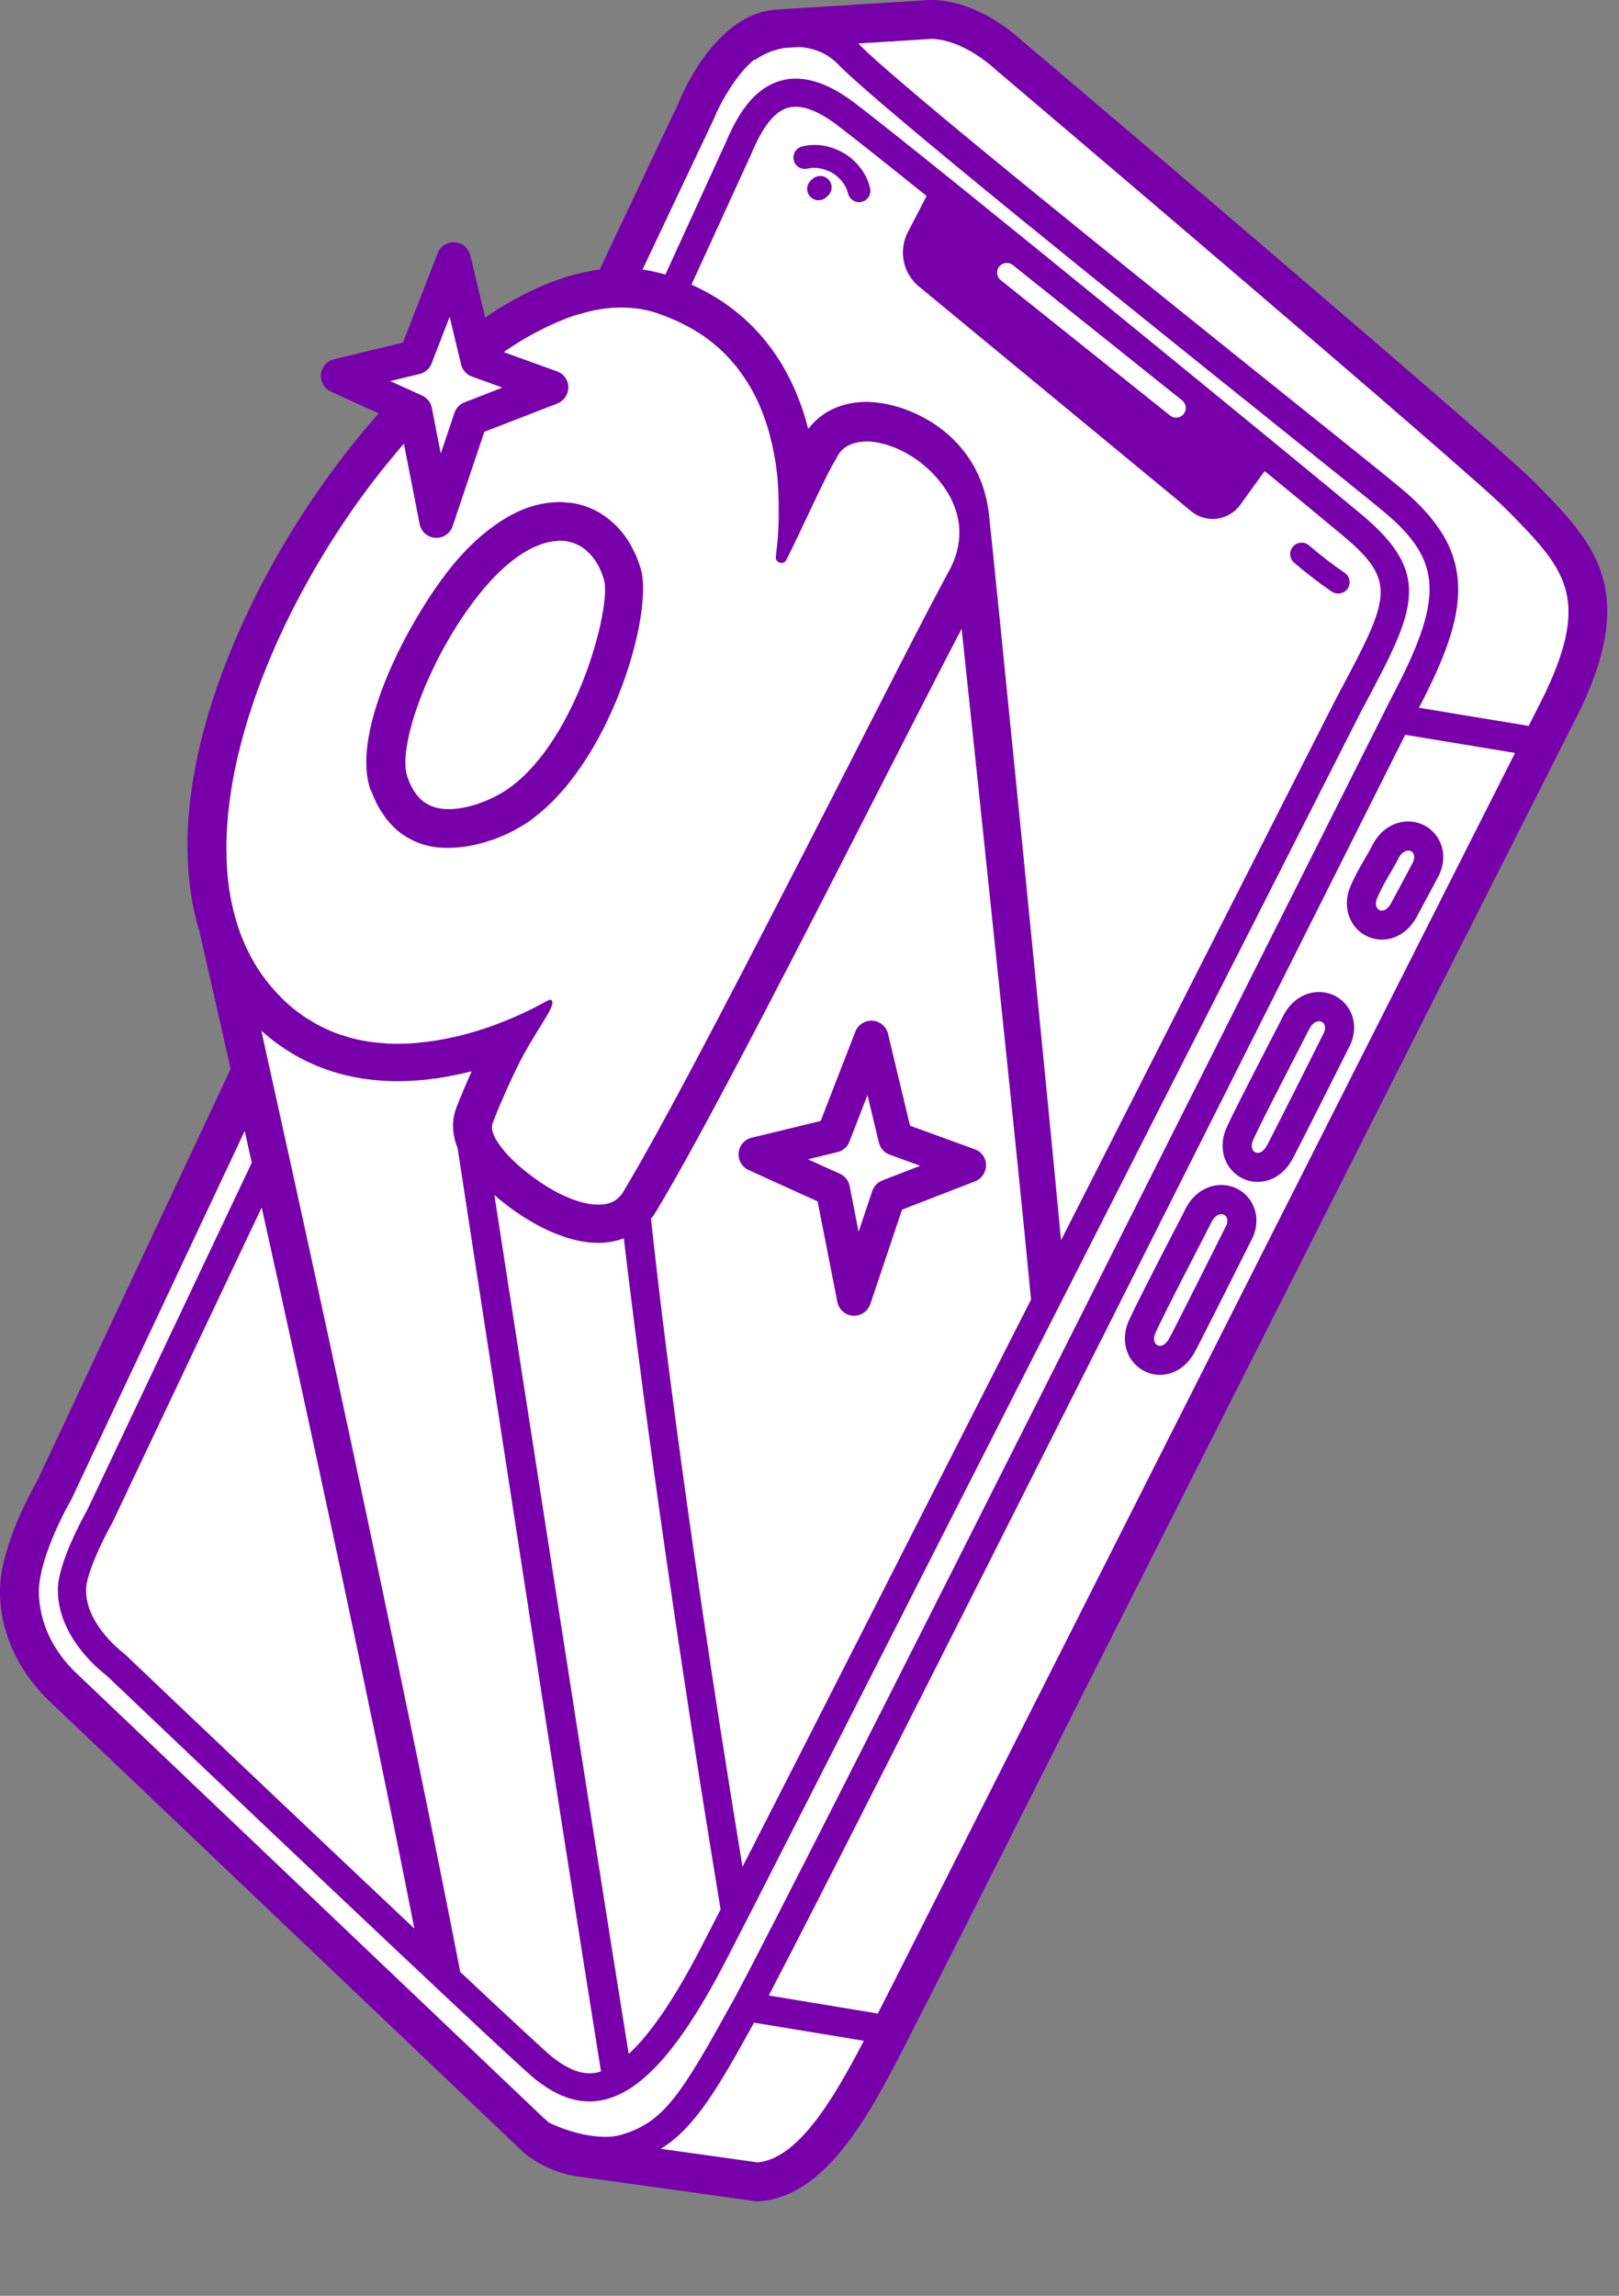 <svg width="103" height="146" viewBox="0 0 103 146" fill="none" xmlns="http://www.w3.org/2000/svg">
<rect x="0" y="0" width="103" height="146" fill="#808080" stroke="none"/>
<g clip-path="url(#clip0_862_669)">
<path d="M65.121 2.679C61.97 -0.182 59.356 -0.044 58.811 0.022L49.423 0.61C45.59 0.835 43.448 5.838 43.143 6.6L38.148 17.142C35.752 17.455 33.283 18.551 30.865 20.192L29.921 16.242C29.812 15.777 29.413 15.443 28.934 15.407C28.476 15.378 28.019 15.654 27.845 16.097L25.637 21.782L21.245 22.849C20.794 22.958 20.461 23.343 20.417 23.808C20.373 24.272 20.628 24.708 21.049 24.904L24.091 26.291C21.078 29.689 18.398 33.682 16.387 37.654C12.198 45.938 10.949 53.511 12.684 59.225C12.822 59.828 13.563 63.051 14.674 67.981L2.352 94.2C2.062 94.701 0.036 98.302 2.03773e-05 101.105C-0.015 101.874 0.087 102.673 0.298 103.472C0.755 105.214 1.743 106.848 3.158 108.198L33.334 136.907C33.479 137.03 34.822 138.149 36.754 138.41C38.271 138.613 47.993 139.978 47.993 139.978L48.116 139.993H48.24C52.705 139.71 55.486 134.213 58.172 128.898C58.499 128.252 58.826 127.606 59.16 126.967L100.596 45.009C104.198 37.349 101.322 34.43 97.692 30.727C95.144 28.128 66.312 3.681 65.114 2.665L65.121 2.679Z" fill="#7700AB"/>
<path d="M26.705 23.779C27.053 23.691 27.336 23.445 27.46 23.11L28.607 20.148L29.333 23.176C29.42 23.532 29.674 23.822 30.023 23.945L31.961 24.65L29.551 25.586C29.246 25.703 29.014 25.95 28.912 26.254L28.041 28.846L27.474 25.942C27.409 25.594 27.177 25.303 26.857 25.158L24.824 24.236L26.705 23.779Z" fill="white"/>
<path d="M14.42 53.177C14.42 53.061 14.42 52.945 14.434 52.829C14.441 52.654 14.456 52.487 14.47 52.313C14.478 52.197 14.485 52.088 14.492 51.972C14.507 51.79 14.529 51.609 14.55 51.427C14.565 51.318 14.572 51.209 14.587 51.108C14.608 50.904 14.637 50.701 14.674 50.505C14.688 50.418 14.696 50.324 14.71 50.236C14.746 49.982 14.797 49.728 14.841 49.474C14.848 49.431 14.855 49.394 14.863 49.351C14.979 48.748 15.109 48.138 15.269 47.528C15.284 47.485 15.291 47.434 15.306 47.39C15.371 47.136 15.436 46.875 15.509 46.621C15.531 46.541 15.56 46.461 15.581 46.381C15.647 46.156 15.712 45.931 15.777 45.706C15.806 45.611 15.835 45.517 15.872 45.423C15.937 45.212 16.01 45.002 16.075 44.791C16.111 44.689 16.148 44.588 16.177 44.493C16.249 44.29 16.322 44.08 16.395 43.876C16.431 43.775 16.474 43.666 16.511 43.564C16.583 43.361 16.663 43.157 16.743 42.954C16.787 42.852 16.823 42.743 16.866 42.642C16.946 42.439 17.026 42.235 17.113 42.032C17.157 41.93 17.201 41.821 17.244 41.72C17.331 41.517 17.418 41.313 17.506 41.11C17.549 41.008 17.6 40.899 17.643 40.798C17.738 40.594 17.832 40.391 17.927 40.188C17.97 40.086 18.021 39.984 18.064 39.89C18.166 39.679 18.268 39.476 18.369 39.266C18.413 39.171 18.464 39.077 18.507 38.983C18.616 38.772 18.725 38.554 18.834 38.344C18.878 38.256 18.921 38.169 18.972 38.082C19.088 37.857 19.204 37.639 19.328 37.422C19.371 37.342 19.408 37.269 19.451 37.189C19.582 36.957 19.713 36.724 19.843 36.492C19.88 36.427 19.916 36.361 19.952 36.296C20.098 36.042 20.243 35.795 20.395 35.548C20.417 35.505 20.446 35.468 20.468 35.425C21.361 33.944 22.319 32.513 23.328 31.155C23.328 31.148 23.343 31.134 23.35 31.127C23.539 30.872 23.735 30.611 23.931 30.364C23.96 30.328 23.989 30.291 24.018 30.255C24.192 30.03 24.367 29.805 24.548 29.587C24.592 29.536 24.628 29.486 24.672 29.435C24.839 29.231 25.006 29.028 25.173 28.825C25.224 28.767 25.267 28.709 25.318 28.651C25.441 28.505 25.565 28.36 25.695 28.215L26.697 33.327C26.792 33.813 27.198 34.169 27.692 34.205C27.714 34.205 27.743 34.205 27.765 34.205C28.229 34.205 28.643 33.907 28.796 33.464L30.814 27.46L35.461 25.659C35.882 25.492 36.158 25.086 36.158 24.628C36.158 24.171 35.868 23.771 35.439 23.619L32.048 22.392C32.702 21.934 33.363 21.528 34.016 21.179C34.038 21.165 34.06 21.158 34.081 21.15C34.285 21.041 34.481 20.94 34.677 20.838C34.728 20.809 34.786 20.787 34.837 20.765C35.004 20.686 35.171 20.606 35.338 20.533C35.403 20.504 35.476 20.475 35.541 20.446C35.693 20.381 35.839 20.323 35.991 20.265C36.071 20.235 36.151 20.206 36.223 20.177C36.361 20.127 36.499 20.083 36.637 20.039C36.724 20.01 36.804 19.989 36.891 19.967C37.022 19.93 37.153 19.894 37.283 19.858C37.371 19.836 37.458 19.814 37.545 19.793C37.668 19.764 37.792 19.735 37.915 19.713C38.002 19.698 38.097 19.684 38.184 19.669C38.3 19.647 38.423 19.633 38.54 19.618C38.634 19.604 38.721 19.596 38.816 19.589C38.932 19.582 39.041 19.567 39.157 19.567C39.251 19.567 39.338 19.56 39.433 19.56C39.476 19.56 39.527 19.56 39.571 19.56C39.636 19.56 39.709 19.56 39.774 19.567C39.854 19.567 39.934 19.567 40.021 19.575C40.137 19.575 40.253 19.596 40.369 19.604C40.449 19.611 40.522 19.618 40.602 19.633C40.725 19.647 40.849 19.676 40.972 19.698C41.037 19.713 41.103 19.72 41.168 19.735C41.357 19.778 41.538 19.829 41.72 19.887C41.872 19.938 42.017 19.989 42.163 20.047C42.308 20.098 42.46 20.156 42.598 20.214C42.685 20.25 42.765 20.286 42.852 20.323C43.056 20.41 43.252 20.497 43.441 20.599C43.52 20.642 43.608 20.678 43.687 20.722C43.905 20.838 44.116 20.962 44.319 21.085C44.355 21.107 44.392 21.121 44.421 21.143C44.653 21.288 44.878 21.448 45.089 21.608C45.147 21.651 45.205 21.702 45.263 21.746C45.415 21.869 45.568 21.993 45.706 22.116C45.771 22.174 45.829 22.225 45.887 22.283C46.04 22.421 46.178 22.566 46.316 22.711C46.352 22.755 46.396 22.791 46.432 22.835C46.599 23.024 46.766 23.212 46.918 23.408C46.955 23.459 46.991 23.51 47.027 23.561C47.143 23.713 47.252 23.866 47.354 24.018C47.398 24.084 47.441 24.149 47.485 24.214C47.586 24.367 47.681 24.526 47.768 24.679C47.797 24.737 47.833 24.788 47.862 24.846C47.978 25.057 48.087 25.267 48.189 25.485C48.211 25.529 48.225 25.572 48.247 25.616C48.327 25.79 48.407 25.971 48.472 26.146C48.501 26.218 48.53 26.291 48.552 26.356C48.61 26.516 48.668 26.683 48.726 26.843C48.748 26.908 48.77 26.973 48.792 27.039C48.864 27.264 48.93 27.489 48.988 27.714C48.988 27.736 49.002 27.765 49.002 27.787C49.031 27.91 49.06 28.033 49.089 28.15C49.111 28.23 49.133 28.317 49.147 28.396C49.162 28.469 49.176 28.534 49.191 28.607C49.227 28.774 49.256 28.934 49.285 29.101C49.3 29.166 49.307 29.239 49.322 29.304C49.351 29.507 49.387 29.718 49.409 29.921C49.409 29.943 49.409 29.957 49.416 29.979C49.445 30.204 49.467 30.422 49.481 30.64C49.481 30.705 49.489 30.771 49.496 30.843C49.496 30.872 49.496 30.901 49.496 30.93C49.503 31.061 49.51 31.185 49.518 31.308C49.518 31.381 49.518 31.446 49.525 31.518C49.525 31.693 49.539 31.86 49.539 32.034C49.539 32.078 49.539 32.114 49.539 32.157C49.539 32.361 49.539 32.564 49.539 32.767C49.539 32.825 49.539 32.883 49.539 32.934C49.539 33.08 49.532 33.225 49.525 33.363C49.525 33.428 49.525 33.493 49.518 33.551C49.518 33.697 49.503 33.835 49.496 33.973C49.496 34.016 49.496 34.067 49.489 34.111C49.474 34.285 49.46 34.459 49.445 34.626C49.445 34.67 49.438 34.706 49.431 34.742C49.416 34.873 49.401 34.996 49.387 35.12C49.387 35.171 49.373 35.221 49.373 35.272C49.373 35.316 49.365 35.359 49.358 35.396C49.307 35.795 49.859 35.962 50.033 35.599C50.048 35.577 50.055 35.548 50.069 35.526C50.12 35.417 50.178 35.309 50.229 35.2C50.244 35.171 50.258 35.142 50.273 35.113C50.338 34.975 50.411 34.829 50.483 34.684C50.505 34.641 50.527 34.59 50.549 34.539C50.599 34.43 50.65 34.321 50.708 34.212C50.737 34.154 50.767 34.096 50.796 34.038C50.861 33.9 50.926 33.762 50.992 33.617C51.042 33.508 51.1 33.392 51.151 33.283C51.159 33.261 51.173 33.239 51.18 33.218C51.369 32.811 51.565 32.412 51.754 32.012C51.769 31.983 51.776 31.961 51.79 31.932C51.856 31.787 51.928 31.649 51.994 31.504C52.008 31.482 52.015 31.453 52.03 31.431C52.11 31.272 52.182 31.119 52.255 30.967C52.255 30.952 52.27 30.945 52.27 30.93C52.335 30.8 52.393 30.676 52.458 30.553C52.473 30.517 52.495 30.48 52.509 30.444C52.574 30.313 52.633 30.19 52.698 30.074C52.698 30.074 52.698 30.059 52.705 30.059C52.77 29.936 52.828 29.82 52.887 29.711C52.901 29.682 52.916 29.66 52.93 29.631C52.974 29.544 53.025 29.456 53.068 29.384C53.083 29.362 53.09 29.34 53.104 29.319C53.155 29.224 53.206 29.144 53.25 29.064C53.257 29.05 53.264 29.035 53.271 29.021C53.308 28.963 53.344 28.912 53.373 28.861C53.38 28.847 53.395 28.832 53.402 28.818C53.438 28.767 53.475 28.723 53.504 28.687C53.591 28.593 53.685 28.513 53.794 28.44C53.823 28.418 53.852 28.404 53.874 28.389C53.968 28.331 54.07 28.273 54.186 28.237C54.201 28.237 54.208 28.222 54.223 28.222C54.346 28.179 54.477 28.15 54.607 28.121C54.644 28.121 54.68 28.106 54.716 28.106C54.833 28.091 54.956 28.077 55.079 28.077C55.094 28.077 55.116 28.077 55.13 28.077C55.137 28.077 55.152 28.077 55.159 28.077C55.188 28.077 55.217 28.077 55.246 28.077C55.319 28.077 55.399 28.077 55.479 28.091C55.515 28.091 55.559 28.099 55.595 28.106C55.667 28.113 55.74 28.128 55.813 28.142C55.849 28.142 55.892 28.157 55.929 28.164C56.009 28.179 56.096 28.2 56.176 28.222C56.205 28.23 56.234 28.237 56.27 28.244C56.386 28.273 56.502 28.309 56.619 28.353C56.64 28.353 56.655 28.367 56.677 28.375C56.771 28.411 56.873 28.447 56.967 28.484C57.003 28.498 57.047 28.52 57.083 28.534C57.163 28.571 57.243 28.607 57.316 28.643C57.359 28.665 57.395 28.687 57.439 28.701C57.519 28.745 57.599 28.781 57.671 28.825C57.708 28.847 57.744 28.868 57.78 28.89C57.882 28.948 57.984 29.014 58.078 29.072C58.093 29.079 58.107 29.086 58.114 29.093C58.223 29.166 58.339 29.246 58.448 29.326C58.477 29.348 58.514 29.377 58.543 29.398C58.623 29.456 58.695 29.515 58.768 29.58C58.804 29.609 58.84 29.645 58.877 29.674C58.942 29.732 59.015 29.791 59.08 29.856C59.116 29.892 59.153 29.921 59.189 29.957C59.261 30.03 59.334 30.103 59.399 30.175C59.428 30.204 59.45 30.226 59.479 30.255C59.574 30.357 59.661 30.459 59.748 30.567C59.763 30.589 59.784 30.611 59.799 30.633C59.864 30.72 59.937 30.807 60.002 30.894C60.031 30.93 60.053 30.974 60.082 31.01C60.133 31.083 60.184 31.163 60.234 31.243C60.264 31.286 60.285 31.33 60.314 31.373C60.358 31.453 60.409 31.533 60.452 31.62C60.474 31.664 60.496 31.7 60.518 31.744C60.576 31.86 60.627 31.976 60.67 32.092C60.67 32.099 60.677 32.114 60.685 32.121C60.728 32.237 60.772 32.361 60.815 32.477C60.815 32.477 60.822 32.499 60.822 32.506C60.837 32.542 60.844 32.586 60.859 32.629C60.888 32.724 60.91 32.818 60.931 32.913C60.939 32.963 60.953 33.014 60.961 33.058C60.975 33.145 60.989 33.239 61.004 33.334C61.004 33.385 61.019 33.428 61.019 33.479C61.026 33.581 61.033 33.69 61.033 33.798C61.033 33.835 61.033 33.871 61.033 33.907C61.033 34.053 61.026 34.191 61.011 34.336C61.011 34.372 61.004 34.401 60.997 34.437C60.982 34.546 60.968 34.662 60.946 34.779C60.939 34.829 60.924 34.88 60.91 34.931C60.888 35.033 60.859 35.127 60.83 35.229C60.815 35.28 60.801 35.338 60.779 35.389C60.757 35.447 60.735 35.505 60.714 35.57C60.714 35.57 60.714 35.57 60.714 35.577C60.699 35.621 60.677 35.657 60.663 35.701C60.641 35.752 60.627 35.795 60.605 35.846C60.539 35.998 60.467 36.151 60.38 36.303C60.162 36.695 59.915 37.167 59.632 37.705C59.494 37.973 59.341 38.256 59.182 38.554C58.869 39.15 58.528 39.81 58.158 40.522C57.519 41.763 56.793 43.172 56.023 44.682C55.689 45.336 55.348 46.004 54.992 46.701C54.76 47.158 54.52 47.623 54.281 48.095C53.801 49.038 53.3 50.011 52.8 50.992C52.545 51.485 52.291 51.979 52.037 52.48C51.529 53.482 51.006 54.491 50.483 55.508C49.961 56.524 49.438 57.541 48.915 58.55C46.57 63.102 44.254 67.531 42.351 71.024C42.141 71.409 41.93 71.786 41.734 72.149C41.335 72.875 40.95 73.55 40.602 74.168C40.246 74.785 39.919 75.344 39.629 75.83C39.556 75.954 39.462 76.055 39.367 76.15C39.346 76.172 39.324 76.193 39.302 76.208C39.208 76.295 39.099 76.368 38.983 76.426C38.961 76.433 38.946 76.44 38.924 76.448C38.816 76.498 38.707 76.535 38.583 76.556C38.561 76.556 38.532 76.571 38.511 76.571C38.38 76.593 38.242 76.607 38.097 76.607C38.082 76.607 38.075 76.607 38.06 76.607C38.039 76.607 38.017 76.607 38.002 76.607C37.857 76.607 37.712 76.593 37.559 76.571C37.552 76.571 37.538 76.571 37.53 76.571C37.371 76.542 37.204 76.506 37.029 76.462C36.993 76.455 36.957 76.44 36.92 76.433C36.753 76.382 36.587 76.331 36.412 76.266C36.39 76.259 36.361 76.244 36.34 76.237C36.18 76.172 36.02 76.106 35.86 76.034C35.831 76.019 35.795 76.005 35.766 75.99C35.592 75.91 35.417 75.816 35.243 75.721C35.207 75.7 35.171 75.678 35.134 75.656C34.967 75.562 34.793 75.46 34.626 75.351C34.619 75.351 34.612 75.344 34.604 75.337C34.43 75.228 34.263 75.112 34.096 74.988C34.06 74.966 34.023 74.937 33.987 74.915C33.827 74.799 33.668 74.676 33.508 74.552C33.486 74.538 33.464 74.516 33.443 74.502C33.305 74.385 33.167 74.269 33.029 74.153C33.007 74.131 32.978 74.11 32.956 74.088C32.818 73.964 32.68 73.834 32.557 73.71C32.528 73.681 32.506 73.659 32.477 73.63C32.353 73.5 32.23 73.376 32.121 73.246C32.012 73.115 31.918 72.991 31.823 72.868C31.802 72.839 31.787 72.817 31.765 72.788C31.678 72.665 31.606 72.549 31.54 72.44C31.533 72.425 31.526 72.403 31.511 72.389C31.453 72.287 31.41 72.186 31.381 72.091C31.381 72.077 31.366 72.055 31.359 72.04C31.323 71.939 31.308 71.844 31.301 71.75C31.301 71.728 31.301 71.713 31.301 71.692C31.301 71.597 31.308 71.51 31.337 71.438C31.417 71.234 31.497 71.024 31.584 70.806C31.758 70.378 31.947 69.935 32.15 69.484C32.346 69.034 32.557 68.584 32.767 68.141C33.922 65.695 35.388 64.017 35.112 63.647C34.975 63.458 34.946 63.632 33.45 64.351C33.392 64.38 33.341 64.402 33.276 64.431C33.152 64.489 33.022 64.547 32.891 64.605C32.84 64.627 32.782 64.649 32.731 64.678C32.542 64.758 32.339 64.845 32.136 64.925C32.114 64.932 32.085 64.947 32.063 64.954C31.881 65.026 31.693 65.099 31.497 65.172C31.424 65.201 31.352 65.222 31.279 65.252C31.119 65.31 30.959 65.361 30.793 65.419C30.713 65.448 30.633 65.469 30.546 65.498C30.371 65.556 30.19 65.607 30.008 65.658C29.936 65.68 29.863 65.702 29.791 65.724C29.536 65.796 29.282 65.862 29.014 65.919C28.97 65.927 28.919 65.941 28.876 65.949C28.658 65.999 28.433 66.043 28.208 66.087C28.12 66.101 28.026 66.116 27.939 66.137C27.75 66.174 27.554 66.203 27.365 66.225C27.271 66.239 27.177 66.254 27.075 66.261C26.864 66.283 26.654 66.304 26.443 66.326C26.363 66.326 26.291 66.341 26.211 66.348C25.928 66.37 25.637 66.377 25.347 66.377C25.332 66.377 25.325 66.377 25.311 66.377C25.1 66.377 24.89 66.377 24.672 66.362C24.614 66.362 24.555 66.355 24.505 66.348C24.331 66.333 24.156 66.319 23.975 66.304C23.902 66.297 23.837 66.29 23.764 66.283C23.575 66.261 23.379 66.232 23.191 66.195C23.147 66.195 23.111 66.181 23.067 66.174C22.842 66.13 22.617 66.079 22.385 66.021C22.326 66.007 22.268 65.985 22.203 65.97C22.029 65.919 21.862 65.869 21.688 65.811C21.622 65.789 21.55 65.767 21.484 65.738C21.303 65.673 21.128 65.607 20.954 65.528C20.94 65.52 20.918 65.513 20.903 65.506C20.874 65.491 20.845 65.484 20.816 65.469C20.599 65.368 20.381 65.259 20.163 65.143C20.105 65.114 20.047 65.077 19.989 65.041C19.829 64.947 19.669 64.852 19.509 64.751C19.444 64.707 19.379 64.671 19.321 64.627C19.125 64.489 18.928 64.351 18.74 64.199C18.725 64.184 18.711 64.177 18.696 64.17C18.493 64.003 18.29 63.828 18.094 63.64C18.035 63.589 17.985 63.531 17.927 63.473C17.781 63.328 17.636 63.175 17.491 63.015C17.433 62.95 17.382 62.892 17.324 62.827C17.135 62.609 16.954 62.384 16.772 62.137C16.627 61.933 16.482 61.73 16.351 61.52C16.307 61.454 16.271 61.382 16.228 61.309C16.14 61.164 16.053 61.026 15.973 60.873C15.93 60.786 15.886 60.699 15.843 60.612C15.777 60.481 15.705 60.343 15.639 60.205C15.596 60.111 15.56 60.009 15.516 59.915C15.458 59.784 15.4 59.646 15.349 59.516C15.313 59.414 15.276 59.312 15.24 59.211C15.233 59.182 15.218 59.153 15.211 59.124C15.175 59.015 15.139 58.913 15.102 58.804C15.066 58.695 15.037 58.593 15.008 58.485C14.972 58.347 14.928 58.209 14.892 58.071C14.863 57.962 14.841 57.846 14.812 57.737C14.783 57.599 14.746 57.454 14.717 57.316C14.696 57.2 14.674 57.091 14.652 56.974C14.63 56.829 14.601 56.684 14.579 56.539C14.565 56.423 14.55 56.306 14.536 56.19C14.514 56.045 14.499 55.893 14.485 55.747C14.47 55.631 14.463 55.508 14.456 55.392C14.441 55.239 14.434 55.087 14.427 54.934C14.427 54.818 14.412 54.695 14.412 54.571C14.412 54.411 14.412 54.259 14.405 54.099C14.405 53.983 14.405 53.86 14.405 53.743C14.405 53.584 14.405 53.417 14.42 53.25V53.177Z" fill="white"/>
<path d="M75.308 26.327C75.184 26.48 75.003 26.559 74.821 26.559C74.683 26.559 74.552 26.516 74.436 26.422L63.669 17.818C63.4 17.607 63.356 17.215 63.574 16.954C63.785 16.685 64.177 16.642 64.438 16.859L75.206 25.463C75.475 25.674 75.518 26.066 75.3 26.327H75.308Z" fill="white"/>
<path d="M58.477 18.232L75.772 32.506C76.738 33.305 78.175 33.116 78.909 32.099L80.455 29.957C82.909 31.969 84.746 33.486 85.472 34.096C88.943 37 88.369 38.082 85.189 44.072L84.957 44.508C84.783 44.856 76.527 61.113 67.502 78.873C66.588 69.071 63.306 36.231 62.914 32.688C62.347 27.619 57.802 25.558 55.108 25.558C53.722 25.558 52.495 26.066 51.66 26.988C51.58 27.075 51.507 27.169 51.42 27.278C50.469 23.554 48.283 20.025 43.992 18.101L47.797 9.787C48.312 8.575 49.046 7.137 50.157 6.847C50.962 6.636 52.001 7.007 53.25 7.95C54.317 8.764 56.379 10.397 58.949 12.466L57.758 14.761C57.149 15.937 57.439 17.382 58.47 18.232H58.477Z" fill="white"/>
<path d="M29.282 125.399C25.928 108.213 21.368 87.077 18.326 73.238L18.34 73.202L18.311 73.187C18.21 72.715 18.108 72.258 18.006 71.8C17.491 69.455 17.026 67.35 16.627 65.549C17.622 66.442 18.725 67.161 19.923 67.684C21.55 68.395 23.358 68.758 25.311 68.758C26.959 68.758 28.564 68.497 30.008 68.127C29.645 68.933 29.304 69.739 29.021 70.479C28.796 71.067 28.68 71.939 29.115 73.02C30.212 80.187 35.563 115.139 38.235 131.73C38.162 131.752 38.09 131.781 38.017 131.795C37.146 131.984 36.274 131.694 35.178 130.851C34.793 130.554 32.47 128.397 29.275 125.399H29.282Z" fill="white"/>
<path d="M26.363 122.647C20.09 116.737 12.096 109.15 7.972 105.222L7.878 105.142C7.878 105.142 5.438 103.341 5.475 101.083C5.489 100.125 6.476 98.026 7.13 96.872L16.649 76.789C19.495 89.597 23.336 107.291 26.363 122.654V122.647Z" fill="white"/>
<path d="M39.999 130.627C37.617 115.858 33.174 87.121 31.453 75.997C33.247 77.573 35.795 79.04 38.053 79.04C38.634 79.04 39.186 78.938 39.687 78.749C40.239 83.447 42.156 99.072 45.844 121.427C45.219 122.647 44.769 123.526 44.53 123.983C42.882 127.149 41.364 129.37 39.992 130.627H39.999Z" fill="white"/>
<path d="M47.238 118.719C43.303 94.81 41.698 80.172 41.415 77.508C41.531 77.362 41.64 77.21 41.734 77.05C44.856 71.895 51.209 59.45 56.314 49.453C58.201 45.749 59.915 42.41 61.178 39.985C62.355 51.064 64.874 74.945 65.593 82.648C58.448 96.712 51.151 111.059 47.238 118.719Z" fill="white"/>
<path d="M34.641 134.743L4.865 106.412C3.783 105.381 3.028 104.147 2.694 102.854C2.541 102.274 2.469 101.693 2.476 101.148C2.505 99.239 3.957 96.356 4.516 95.405L15.567 71.924C15.712 72.578 15.864 73.253 16.017 73.942L5.54 96.044C5.351 96.378 3.71 99.326 3.681 101.054C3.638 104.06 6.339 106.223 6.774 106.55C8.292 107.995 32.629 131.135 34.089 132.26C34.307 132.427 34.561 132.609 34.829 132.783C35.555 133.24 36.456 133.64 37.501 133.64C37.792 133.64 38.089 133.611 38.402 133.538C40.848 133.001 43.295 130.227 46.12 124.803C49.176 118.93 86.184 46.047 86.547 45.328L86.772 44.907C90.003 38.83 91.208 36.557 86.627 32.724C83.447 30.066 59.131 10.158 54.346 6.527C52.632 5.228 51.079 4.756 49.706 5.119C48.545 5.431 47.71 6.288 47.085 7.268C46.715 7.856 46.417 8.48 46.17 9.069L42.33 17.462C41.858 17.317 41.378 17.215 40.877 17.142L45.386 7.624L45.423 7.544C45.684 6.876 46.41 5.453 47.368 4.385C47.572 4.16 47.782 3.957 48.007 3.776L48.036 3.812C48.617 3.398 49.271 3.151 49.924 3.049L50.839 2.991C51.768 3.042 52.654 3.405 53.3 4.073C55.9 6.745 71.677 19.393 81.109 26.959C84.507 29.682 87.193 31.838 88.021 32.528C91.804 35.686 91.891 38.031 88.457 44.501C88.072 45.263 49.982 121.173 46.679 127.163C43.331 133.219 42.242 134.997 39.44 135.782C38.423 136.065 36.594 135.796 34.902 134.976L34.655 134.736L34.641 134.743Z" fill="white"/>
<path d="M48.211 137.517C47.565 137.43 44.718 137.023 42.039 136.653C44.217 135.302 45.648 132.841 47.971 128.63L54.956 129.784C52.974 133.596 50.767 137.256 48.211 137.517Z" fill="white"/>
<path d="M56.967 125.849C56.64 126.488 56.306 127.134 55.98 127.788C55.936 127.875 55.893 127.962 55.849 128.049L48.908 126.902C54.346 116.555 84.442 56.626 89.4 46.73L96.385 47.884L56.967 125.842V125.849Z" fill="white"/>
<path d="M98.374 43.941L97.256 46.163L90.272 45.009C93.474 38.888 94.084 35.2 89.204 31.112C88.362 30.407 85.806 28.353 82.263 25.521C72.868 17.985 57.141 5.38 54.622 2.788C54.615 2.781 54.607 2.773 54.593 2.766L59 2.49H59.094C59.174 2.468 60.997 2.287 63.48 4.545C63.778 4.799 93.452 29.965 95.92 32.477C99.449 36.071 101.221 37.871 98.367 43.941H98.374Z" fill="white"/>
<path d="M83.919 63.088C82.96 63.088 82.111 63.661 81.632 64.612C81.494 64.896 81.145 65.564 80.717 66.391C79.432 68.882 78.343 71.009 78.008 71.772C77.66 72.585 77.711 73.471 78.161 74.16C78.575 74.785 79.265 75.162 80.005 75.162C80.913 75.162 81.726 74.632 82.227 73.71C82.684 72.868 85.741 66.762 85.872 66.507L85.894 66.464L85.915 66.42C86.271 65.614 86.213 64.765 85.777 64.09C85.364 63.465 84.674 63.088 83.919 63.088ZM84.224 65.68C84.224 65.68 81.058 72.004 80.608 72.832C80.419 73.18 80.194 73.318 80.012 73.318C79.715 73.318 79.519 72.962 79.715 72.519C80.201 71.401 82.837 66.355 83.294 65.44C83.469 65.092 83.715 64.946 83.919 64.946C84.209 64.946 84.42 65.244 84.224 65.687V65.68Z" fill="#7700AB"/>
<path d="M87.302 53.765C87.142 54.085 86.99 54.339 86.816 54.637C86.547 55.094 86.242 55.609 85.915 56.365C85.567 57.178 85.618 58.064 86.068 58.753C86.482 59.378 87.172 59.755 87.912 59.755C88.82 59.755 89.633 59.225 90.134 58.303C90.584 57.468 91.528 55.697 91.528 55.697L91.557 55.639L91.586 55.573C91.942 54.767 91.884 53.918 91.448 53.243C91.034 52.618 90.344 52.241 89.589 52.241C88.631 52.241 87.781 52.814 87.302 53.765ZM89.589 54.092C89.88 54.092 90.09 54.39 89.894 54.833C89.894 54.833 88.958 56.597 88.507 57.425C88.319 57.773 88.094 57.911 87.912 57.911C87.615 57.911 87.418 57.555 87.615 57.112C88.101 55.994 88.507 55.508 88.965 54.593C89.139 54.245 89.386 54.099 89.589 54.099V54.092Z" fill="#7700AB"/>
<path d="M77.704 75.358C76.745 75.358 75.896 75.932 75.416 76.883C75.278 77.166 74.93 77.834 74.501 78.662C73.216 81.152 72.127 83.28 71.793 84.042C71.445 84.855 71.496 85.741 71.946 86.431C72.36 87.055 73.049 87.433 73.79 87.433C74.698 87.433 75.511 86.903 76.012 85.981C76.469 85.138 79.526 79.032 79.657 78.778L79.678 78.734L79.7 78.691C80.056 77.885 79.998 77.035 79.562 76.36C79.148 75.736 78.459 75.358 77.704 75.358ZM78.008 77.95C78.008 77.95 74.843 84.274 74.393 85.102C74.204 85.451 73.979 85.588 73.797 85.588C73.5 85.588 73.303 85.233 73.5 84.79C73.986 83.672 76.622 78.626 77.079 77.711C77.253 77.362 77.5 77.217 77.704 77.217C77.994 77.217 78.204 77.515 78.008 77.957V77.95Z" fill="#7700AB"/>
<path d="M23.612 50.273C23.663 50.418 23.721 50.563 23.779 50.701C23.8 50.759 23.829 50.81 23.858 50.868C23.902 50.962 23.946 51.064 23.989 51.151C24.018 51.209 24.055 51.267 24.091 51.325C24.134 51.405 24.178 51.485 24.229 51.565C24.265 51.623 24.301 51.674 24.345 51.732C24.389 51.805 24.439 51.87 24.483 51.943C24.526 52.001 24.57 52.051 24.606 52.102C24.657 52.16 24.701 52.226 24.752 52.284C24.795 52.335 24.846 52.378 24.89 52.429C24.94 52.48 24.984 52.538 25.035 52.589C25.078 52.632 25.129 52.676 25.18 52.719C25.231 52.763 25.282 52.814 25.332 52.857C25.383 52.901 25.434 52.937 25.485 52.974C25.536 53.017 25.594 53.053 25.645 53.09C25.695 53.126 25.754 53.155 25.804 53.191C25.863 53.228 25.913 53.264 25.971 53.293C26.029 53.322 26.08 53.351 26.138 53.38C26.197 53.409 26.255 53.438 26.305 53.467C26.363 53.496 26.422 53.518 26.48 53.54C26.494 53.54 26.501 53.547 26.516 53.554C26.559 53.576 26.61 53.591 26.654 53.612C26.712 53.634 26.77 53.649 26.828 53.671C26.886 53.692 26.952 53.714 27.01 53.729C27.068 53.743 27.126 53.758 27.184 53.772C27.242 53.787 27.307 53.801 27.365 53.816C27.424 53.83 27.489 53.838 27.547 53.845C27.612 53.852 27.67 53.867 27.736 53.874C27.794 53.881 27.859 53.888 27.917 53.896C27.983 53.896 28.048 53.91 28.106 53.91C28.164 53.91 28.229 53.91 28.288 53.917C28.353 53.917 28.418 53.917 28.484 53.917C28.498 53.917 28.52 53.917 28.534 53.917C28.549 53.917 28.571 53.917 28.585 53.917C28.803 53.917 29.028 53.903 29.246 53.881C29.268 53.881 29.297 53.881 29.319 53.874C29.544 53.852 29.761 53.816 29.986 53.772C30.008 53.772 30.03 53.765 30.052 53.758C30.277 53.714 30.495 53.656 30.713 53.598C30.734 53.598 30.749 53.584 30.771 53.584C30.988 53.518 31.206 53.446 31.424 53.373C31.439 53.373 31.453 53.358 31.468 53.358C31.686 53.279 31.896 53.191 32.099 53.104C32.114 53.104 32.121 53.097 32.128 53.09C32.339 52.995 32.535 52.901 32.731 52.792C32.738 52.792 32.746 52.785 32.753 52.778C32.949 52.676 33.138 52.567 33.319 52.451C33.319 52.451 33.319 52.451 33.326 52.451C33.508 52.335 33.682 52.226 33.842 52.102C33.9 52.059 33.951 52.008 34.009 51.964C34.967 51.238 35.839 50.302 36.615 49.242C37.044 48.654 37.45 48.036 37.821 47.39C38.256 46.635 38.648 45.844 38.997 45.052C40.565 41.48 41.24 37.77 40.761 36.158C40.667 35.846 40.558 35.548 40.435 35.265C40.427 35.243 40.413 35.221 40.406 35.207C40.282 34.945 40.151 34.691 40.006 34.459C39.992 34.43 39.97 34.408 39.955 34.379C39.81 34.154 39.651 33.936 39.476 33.733C39.454 33.711 39.44 33.689 39.418 33.667C39.244 33.464 39.048 33.283 38.852 33.116C38.837 33.101 38.816 33.087 38.801 33.072C38.583 32.898 38.358 32.738 38.118 32.593C37.879 32.455 37.625 32.339 37.363 32.237C37.342 32.237 37.327 32.223 37.305 32.215C37.058 32.128 36.804 32.063 36.543 32.012C36.514 32.012 36.485 32.005 36.456 31.997C36.267 31.968 36.078 31.961 35.882 31.947L35.911 31.932C35.824 31.932 35.744 31.932 35.657 31.932C35.643 31.932 35.621 31.932 35.606 31.932C35.592 31.932 35.57 31.932 35.555 31.932C35.338 31.932 35.112 31.947 34.888 31.976C34.851 31.976 34.808 31.99 34.771 31.99C34.539 32.027 34.307 32.07 34.067 32.136C34.038 32.143 34.009 32.15 33.98 32.157C33.733 32.23 33.479 32.31 33.225 32.419C32.971 32.52 32.717 32.651 32.455 32.789C32.426 32.803 32.39 32.818 32.361 32.84C32.114 32.978 31.867 33.13 31.62 33.304C31.577 33.334 31.533 33.362 31.497 33.392C31.25 33.566 31.003 33.755 30.756 33.958C30.713 33.994 30.669 34.031 30.625 34.067C30.371 34.285 30.125 34.51 29.87 34.764C29.841 34.793 29.805 34.829 29.776 34.858C29.515 35.127 29.246 35.41 28.985 35.722C27.612 37.334 25.928 39.999 24.744 42.743C24.599 43.085 24.454 43.433 24.331 43.774C23.423 46.178 22.98 48.545 23.568 50.215C23.575 50.236 23.583 50.258 23.597 50.28L23.612 50.273ZM30.887 37.312C32.426 35.512 34.031 34.488 35.432 34.401C35.497 34.401 35.563 34.386 35.628 34.386C36.92 34.386 37.966 35.308 38.423 36.855C38.924 38.554 36.724 46.998 32.419 50.098C31.482 50.774 29.921 51.456 28.542 51.456C28.171 51.456 27.852 51.405 27.561 51.304C26.799 51.042 26.284 50.44 25.913 49.394C25.231 47.441 27.431 41.364 30.88 37.312H30.887Z" fill="#7700AB"/>
<path d="M53.736 9.773C52.901 9.257 51.914 9.09 51.028 9.315C50.636 9.41 50.404 9.809 50.498 10.194C50.592 10.586 50.992 10.818 51.377 10.724C51.71 10.637 52.074 10.666 52.429 10.775C52.611 10.833 52.8 10.905 52.967 11.007C53.141 11.116 53.286 11.239 53.424 11.377C53.685 11.646 53.874 11.958 53.947 12.292C54.027 12.626 54.324 12.859 54.651 12.859C54.702 12.859 54.76 12.859 54.811 12.837C55.203 12.75 55.45 12.358 55.355 11.966C55.152 11.08 54.557 10.274 53.722 9.758L53.736 9.773Z" fill="#7700AB"/>
<path d="M51.696 11.377L51.594 11.472C51.297 11.741 51.267 12.198 51.536 12.496C51.681 12.655 51.877 12.735 52.073 12.735C52.248 12.735 52.422 12.677 52.56 12.546L52.669 12.452C52.967 12.183 52.988 11.726 52.72 11.428C52.451 11.131 51.994 11.109 51.696 11.377Z" fill="#7700AB"/>
<path d="M84.725 37.617C84.848 37.704 84.993 37.748 85.131 37.748C85.364 37.748 85.589 37.639 85.734 37.436C85.959 37.102 85.879 36.652 85.545 36.427C84.761 35.889 84.006 35.308 83.28 34.684C82.975 34.423 82.517 34.459 82.256 34.764C81.995 35.069 82.031 35.526 82.336 35.788C83.098 36.441 83.897 37.058 84.725 37.625V37.617Z" fill="#7700AB"/>
<path d="M62.013 73.086L57.896 71.59L56.495 65.745C56.386 65.281 55.987 64.947 55.508 64.91C55.043 64.874 54.593 65.157 54.419 65.6L52.211 71.285L47.819 72.352C47.368 72.461 47.035 72.846 46.991 73.311C46.947 73.775 47.202 74.211 47.623 74.407L52.015 76.404L53.271 82.793C53.366 83.28 53.772 83.635 54.266 83.672C54.288 83.672 54.317 83.672 54.339 83.672C54.803 83.672 55.217 83.374 55.37 82.931L57.388 76.927L62.035 75.126C62.456 74.959 62.732 74.552 62.732 74.095C62.732 73.638 62.442 73.238 62.013 73.086ZM56.132 75.075C55.827 75.191 55.595 75.438 55.493 75.743L54.622 78.335L54.056 75.431C53.99 75.082 53.758 74.792 53.438 74.647L51.405 73.725L53.286 73.267C53.634 73.18 53.918 72.933 54.041 72.599L55.188 69.637L55.914 72.665C56.001 73.02 56.255 73.311 56.604 73.434L58.543 74.138L56.132 75.068V75.075Z" fill="#7700AB"/>
</g>
<defs>
<clipPath id="clip0_862_669">
<rect width="102.252" height="140" fill="white"/>
</clipPath>
</defs>
</svg>
